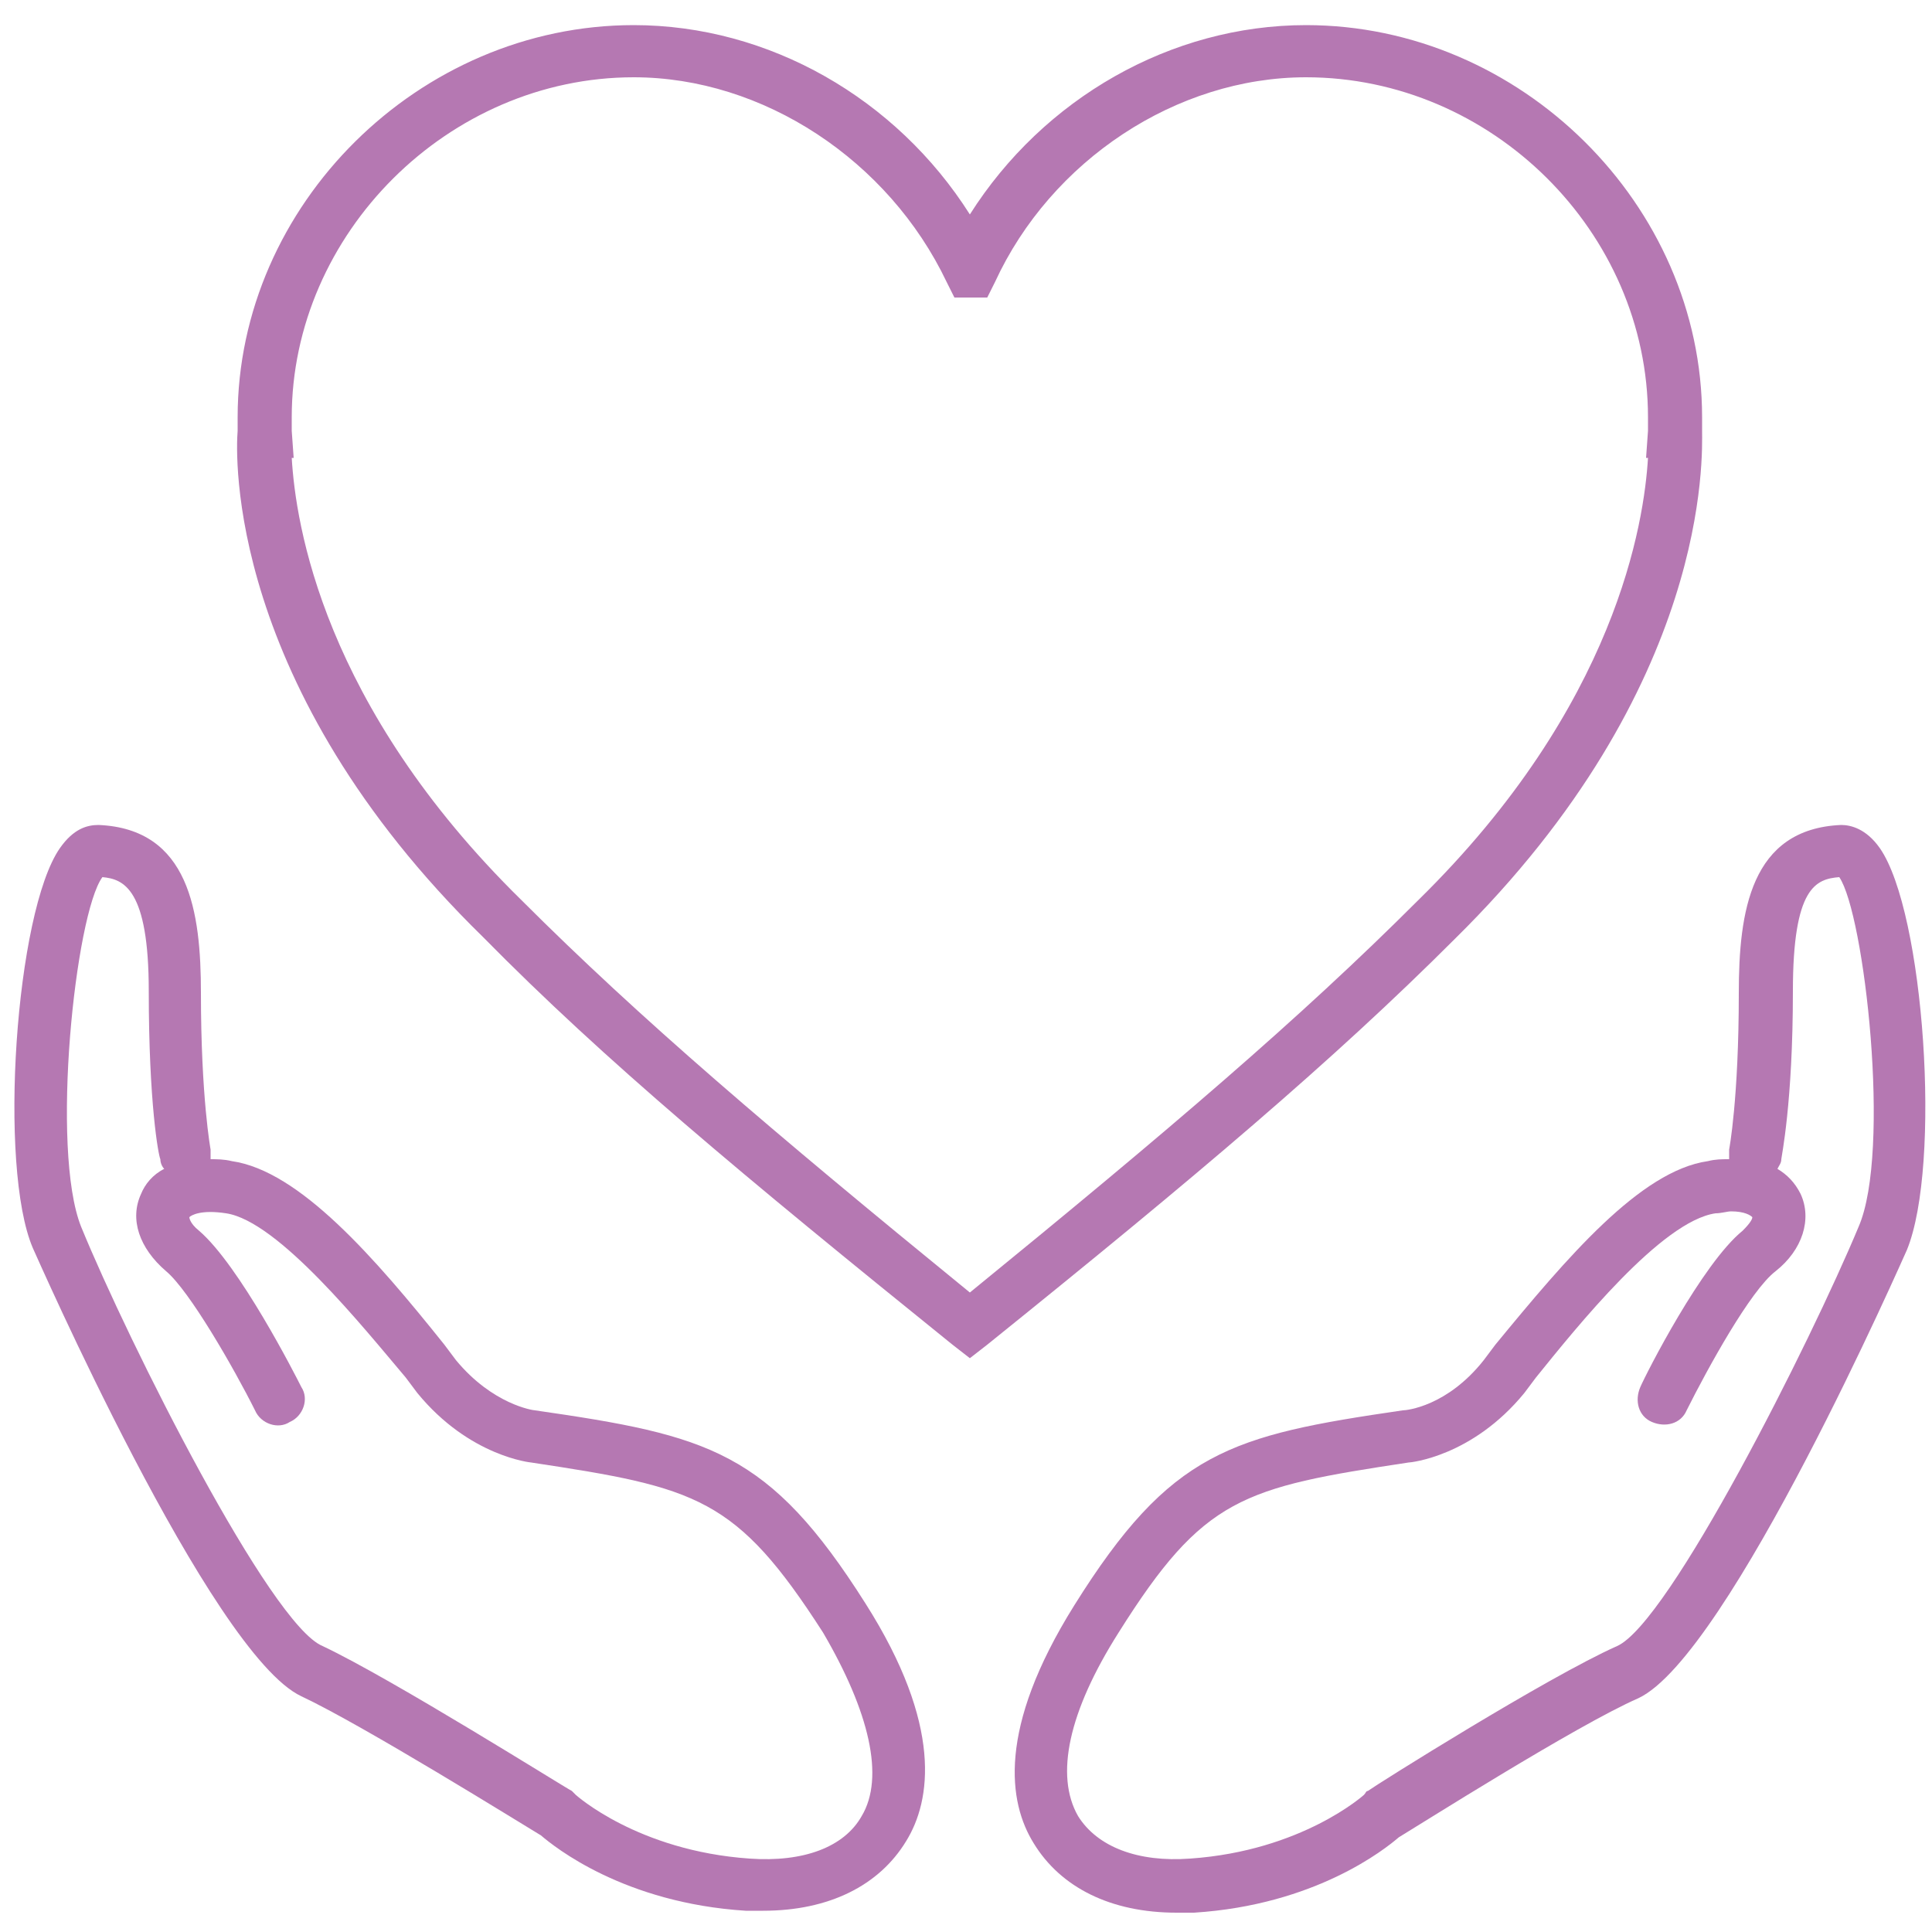 <?xml version="1.0" encoding="utf-8"?>
<!-- Generator: Adobe Illustrator 28.1.0, SVG Export Plug-In . SVG Version: 6.00 Build 0)  -->
<svg version="1.1" id="Ebene_1" xmlns="http://www.w3.org/2000/svg" xmlns:xlink="http://www.w3.org/1999/xlink" x="0px" y="0px"
	 viewBox="0 0 100 100" style="enable-background:new 0 0 100 100;" xml:space="preserve">
<style type="text/css">
	.st0{fill:#B578B2;}
</style>
<g>
	<path class="st0" d="M88.1,22.3c0-0.2,0-0.5,0-0.7c0-11-9.4-20.3-20.5-20.3c-7,0-13.6,3.8-17.4,9.8c-3.8-6-10.4-9.8-17.4-9.8
		c-11.1,0-20.5,9.3-20.5,20.3c0,0.2,0,0.5,0,0.7c-0.1,1.2-0.6,13.2,12.7,26.2c6.3,6.4,13.4,12.3,24.3,21.1l0.9,0.7l0.9-0.7
		C61.9,60.9,69,54.9,75.3,48.6C88.6,35.5,88.1,23.5,88.1,22.3z M50.2,66.9C39.9,58.5,33.1,52.7,27,46.6
		C16.7,36.5,15.3,27.1,15.1,23.7h0.1l-0.1-1.4c0-0.2,0-0.5,0-0.7C15.1,12.1,23.2,4,32.8,4C39.5,4,46,8.3,49,14.6l0.4,0.8h1.7
		l0.4-0.8C54.4,8.3,60.9,4,67.6,4c9.6,0,17.7,8,17.7,17.6c0,0.2,0,0.5,0,0.7l-0.1,1.4h0.1c-0.2,3.3-1.6,12.8-11.9,22.9
		C67.3,52.7,60.5,58.5,50.2,66.9z"/>
	<path class="st0" d="M27.7,73c-0.1,0-2.2-0.3-4.1-2.6L23,69.6c-3.6-4.5-7.5-9-11-9.5c-0.4-0.1-0.8-0.1-1.1-0.1c0-0.2,0-0.4,0-0.5
		c0,0-0.5-2.7-0.5-8.1c0-4.2-0.6-8.5-5.3-8.7c-0.6,0-1.3,0.2-2,1.2c-2.3,3.3-3.2,16.5-1.4,20.7c0.1,0.2,9.2,21,13.9,23.2
		C18.8,89.3,27,94.4,28,95c0.7,0.6,4.3,3.5,10.6,3.9c0.3,0,0.6,0,0.9,0c3.4,0,6-1.3,7.4-3.6c1.3-2.1,1.9-6-2.1-12.3
		C39.8,75.1,36.7,74.3,27.7,73z M44.6,94c-0.9,1.6-3,2.4-5.8,2.2c-5.8-0.4-9-3.3-9-3.3c-0.1-0.1-0.1-0.1-0.2-0.2
		c-0.4-0.2-9.3-5.8-12.9-7.5C14,84.1,6.7,69.6,4.2,63.5c-1.6-4-0.3-16.2,1.1-18.1c1.1,0.1,2.4,0.6,2.4,5.9c0,5.8,0.5,8.5,0.6,8.7
		c0,0.2,0.1,0.4,0.2,0.5c-0.6,0.3-1,0.8-1.2,1.3c-0.6,1.3-0.1,2.8,1.3,4c1.2,1,3.5,5,4.6,7.2c0.3,0.7,1.2,1,1.8,0.6
		c0.7-0.3,1-1.2,0.6-1.8c-0.3-0.6-3.2-6.3-5.3-8.1c-0.5-0.4-0.5-0.7-0.5-0.7c0.1-0.1,0.6-0.4,1.9-0.2c2.7,0.4,7.1,5.9,9.3,8.5
		l0.6,0.8c2.7,3.3,5.9,3.6,5.9,3.6c8.6,1.3,10.6,1.8,15.1,8.8C45,88.6,45.8,92,44.6,94z"/>
	<path class="st0" d="M97.3,43.9c-0.7-1-1.5-1.2-2-1.2c-4.7,0.2-5.3,4.5-5.3,8.7c0,5.5-0.5,8.1-0.5,8.1c0,0.2,0,0.4,0,0.5
		c-0.4,0-0.7,0-1.1,0.1c-3.5,0.5-7.3,5-11,9.5l-0.6,0.8c-1.9,2.4-4,2.6-4.2,2.6c-8.9,1.3-12,2.1-17,10.1c-4,6.4-3.4,10.2-2.1,12.3
		c1.4,2.3,4,3.6,7.4,3.6c0.3,0,0.6,0,0.9,0c6.3-0.4,9.9-3.3,10.6-3.9c1-0.6,9.2-5.8,12.4-7.2c4.7-2.2,13.8-23,13.9-23.2
		C100.5,60.3,99.6,47.2,97.3,43.9z M96.2,63.5c-2.5,6-9.8,20.5-12.5,21.7c-3.6,1.6-12.5,7.2-12.9,7.5c-0.1,0-0.1,0.1-0.2,0.2
		c0,0-3.2,2.9-9,3.3c-2.7,0.2-4.8-0.6-5.8-2.2c-1.2-2.1-0.5-5.4,2.1-9.5c4.4-7,6.4-7.5,15-8.8c0.1,0,3.3-0.3,6-3.6l0.6-0.8
		c2.1-2.6,6.5-8.1,9.3-8.5c0.3,0,0.6-0.1,0.8-0.1c0.7,0,1,0.2,1.1,0.3c0,0.1-0.1,0.3-0.5,0.7c-2.1,1.7-5,7.4-5.3,8.1
		c-0.3,0.7-0.1,1.5,0.6,1.8c0.7,0.3,1.5,0.1,1.8-0.6c1.1-2.2,3.3-6.2,4.6-7.2c1.4-1.1,1.9-2.7,1.3-4c-0.3-0.6-0.7-1-1.2-1.3
		c0.1-0.2,0.2-0.3,0.2-0.5c0-0.1,0.6-2.9,0.6-8.7c0-5.4,1.2-5.8,2.4-5.9C96.5,47.3,97.9,59.6,96.2,63.5z"/>
</g>
</svg>
